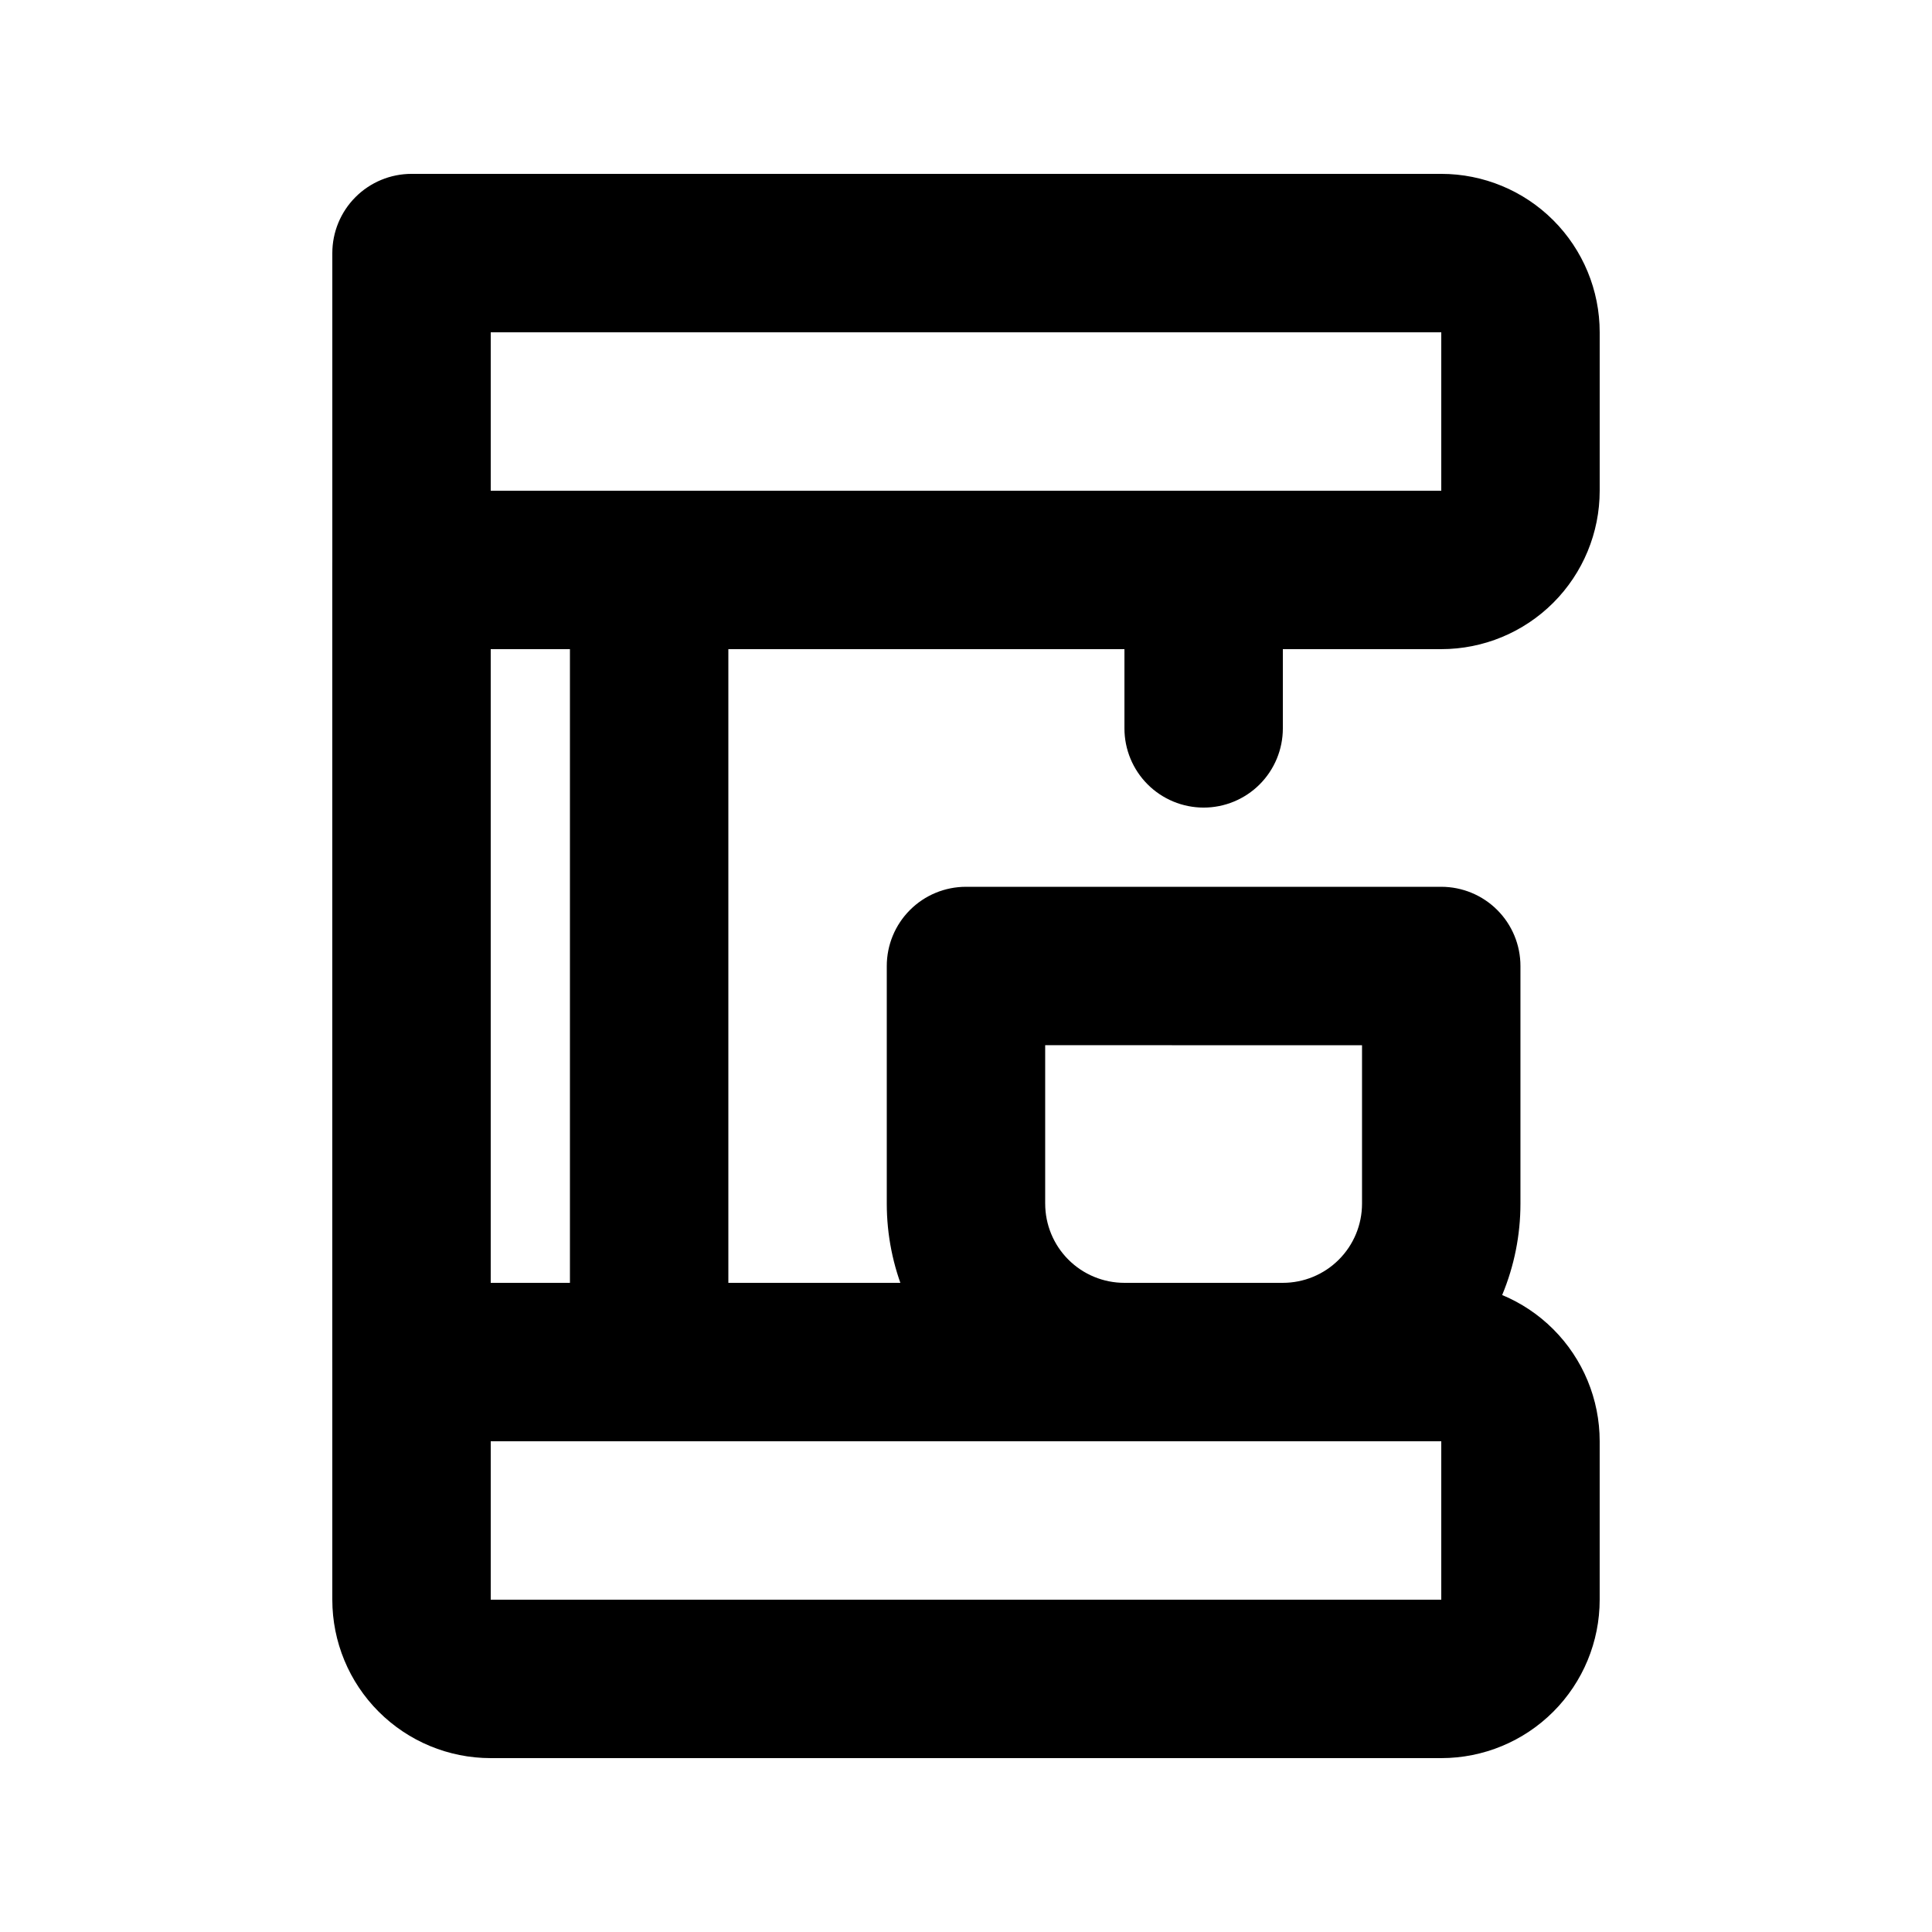 <?xml version="1.0" encoding="UTF-8"?>
<!-- Uploaded to: SVG Find, www.svgrepo.com, Generator: SVG Find Mixer Tools -->
<svg fill="#000000" width="800px" height="800px" version="1.1" viewBox="144 144 512 512" xmlns="http://www.w3.org/2000/svg">
 <g>
  <path d="m525.95 316.03h-272.89c-5.566 0-10.906-2.211-14.844-6.148s-6.148-9.277-6.148-14.844v-83.969c0-5.566 2.211-10.906 6.148-14.844s9.277-6.148 14.844-6.148h272.89c11.137 0 21.816 4.422 29.688 12.297 7.875 7.875 12.297 18.551 12.297 29.688v41.984c0 11.133-4.422 21.812-12.297 29.688-7.871 7.871-18.551 12.297-29.688 12.297zm-251.9-41.984h251.9v-41.984h-251.9z"/>
  <path d="m525.95 609.92h-251.9c-11.137 0-21.816-4.422-29.688-12.297-7.875-7.871-12.297-18.551-12.297-29.688v-62.977c0-5.566 2.211-10.906 6.148-14.844 3.938-3.934 9.277-6.148 14.844-6.148h272.89c11.137 0 21.816 4.426 29.688 12.297 7.875 7.875 12.297 18.555 12.297 29.688v41.984c0 11.137-4.422 21.816-12.297 29.688-7.871 7.875-18.551 12.297-29.688 12.297zm-251.9-83.969v41.984h251.9v-41.984z"/>
  <path d="m316.03 525.95h-62.977c-5.566 0-10.906-2.211-14.844-6.148-3.938-3.934-6.148-9.273-6.148-14.844v-209.92c0-5.566 2.211-10.906 6.148-14.844s9.277-6.148 14.844-6.148h62.977c5.566 0 10.906 2.211 14.844 6.148s6.148 9.277 6.148 14.844v209.92c0 5.57-2.211 10.91-6.148 14.844-3.938 3.938-9.277 6.148-14.844 6.148zm-41.984-41.984h20.992v-167.93h-20.992z"/>
  <path d="m483.96 525.95h-41.98c-16.703 0-32.723-6.633-44.531-18.445-11.812-11.809-18.445-27.828-18.445-44.527v-62.977c0-5.57 2.211-10.91 6.148-14.844 3.934-3.938 9.273-6.148 14.844-6.148h125.95-0.004c5.57 0 10.91 2.211 14.844 6.148 3.938 3.934 6.148 9.273 6.148 14.844v62.977c0 16.699-6.633 32.719-18.445 44.527-11.809 11.812-27.828 18.445-44.531 18.445zm-62.977-104.96v41.984l0.004 0.004c0 5.566 2.211 10.906 6.148 14.84 3.934 3.938 9.273 6.148 14.844 6.148h41.984-0.004c5.57 0 10.91-2.211 14.844-6.148 3.938-3.934 6.148-9.273 6.148-14.84v-41.984z"/>
  <path d="m462.98 358.02c-5.57 0-10.91-2.215-14.844-6.148-3.938-3.938-6.148-9.277-6.148-14.844v-41.984c0-7.5 4-14.43 10.496-18.18 6.492-3.75 14.496-3.75 20.992 0 6.492 3.75 10.492 10.68 10.492 18.18v41.984c0 5.566-2.211 10.906-6.148 14.844-3.934 3.934-9.273 6.148-14.84 6.148z"/>
 </g>
</svg>